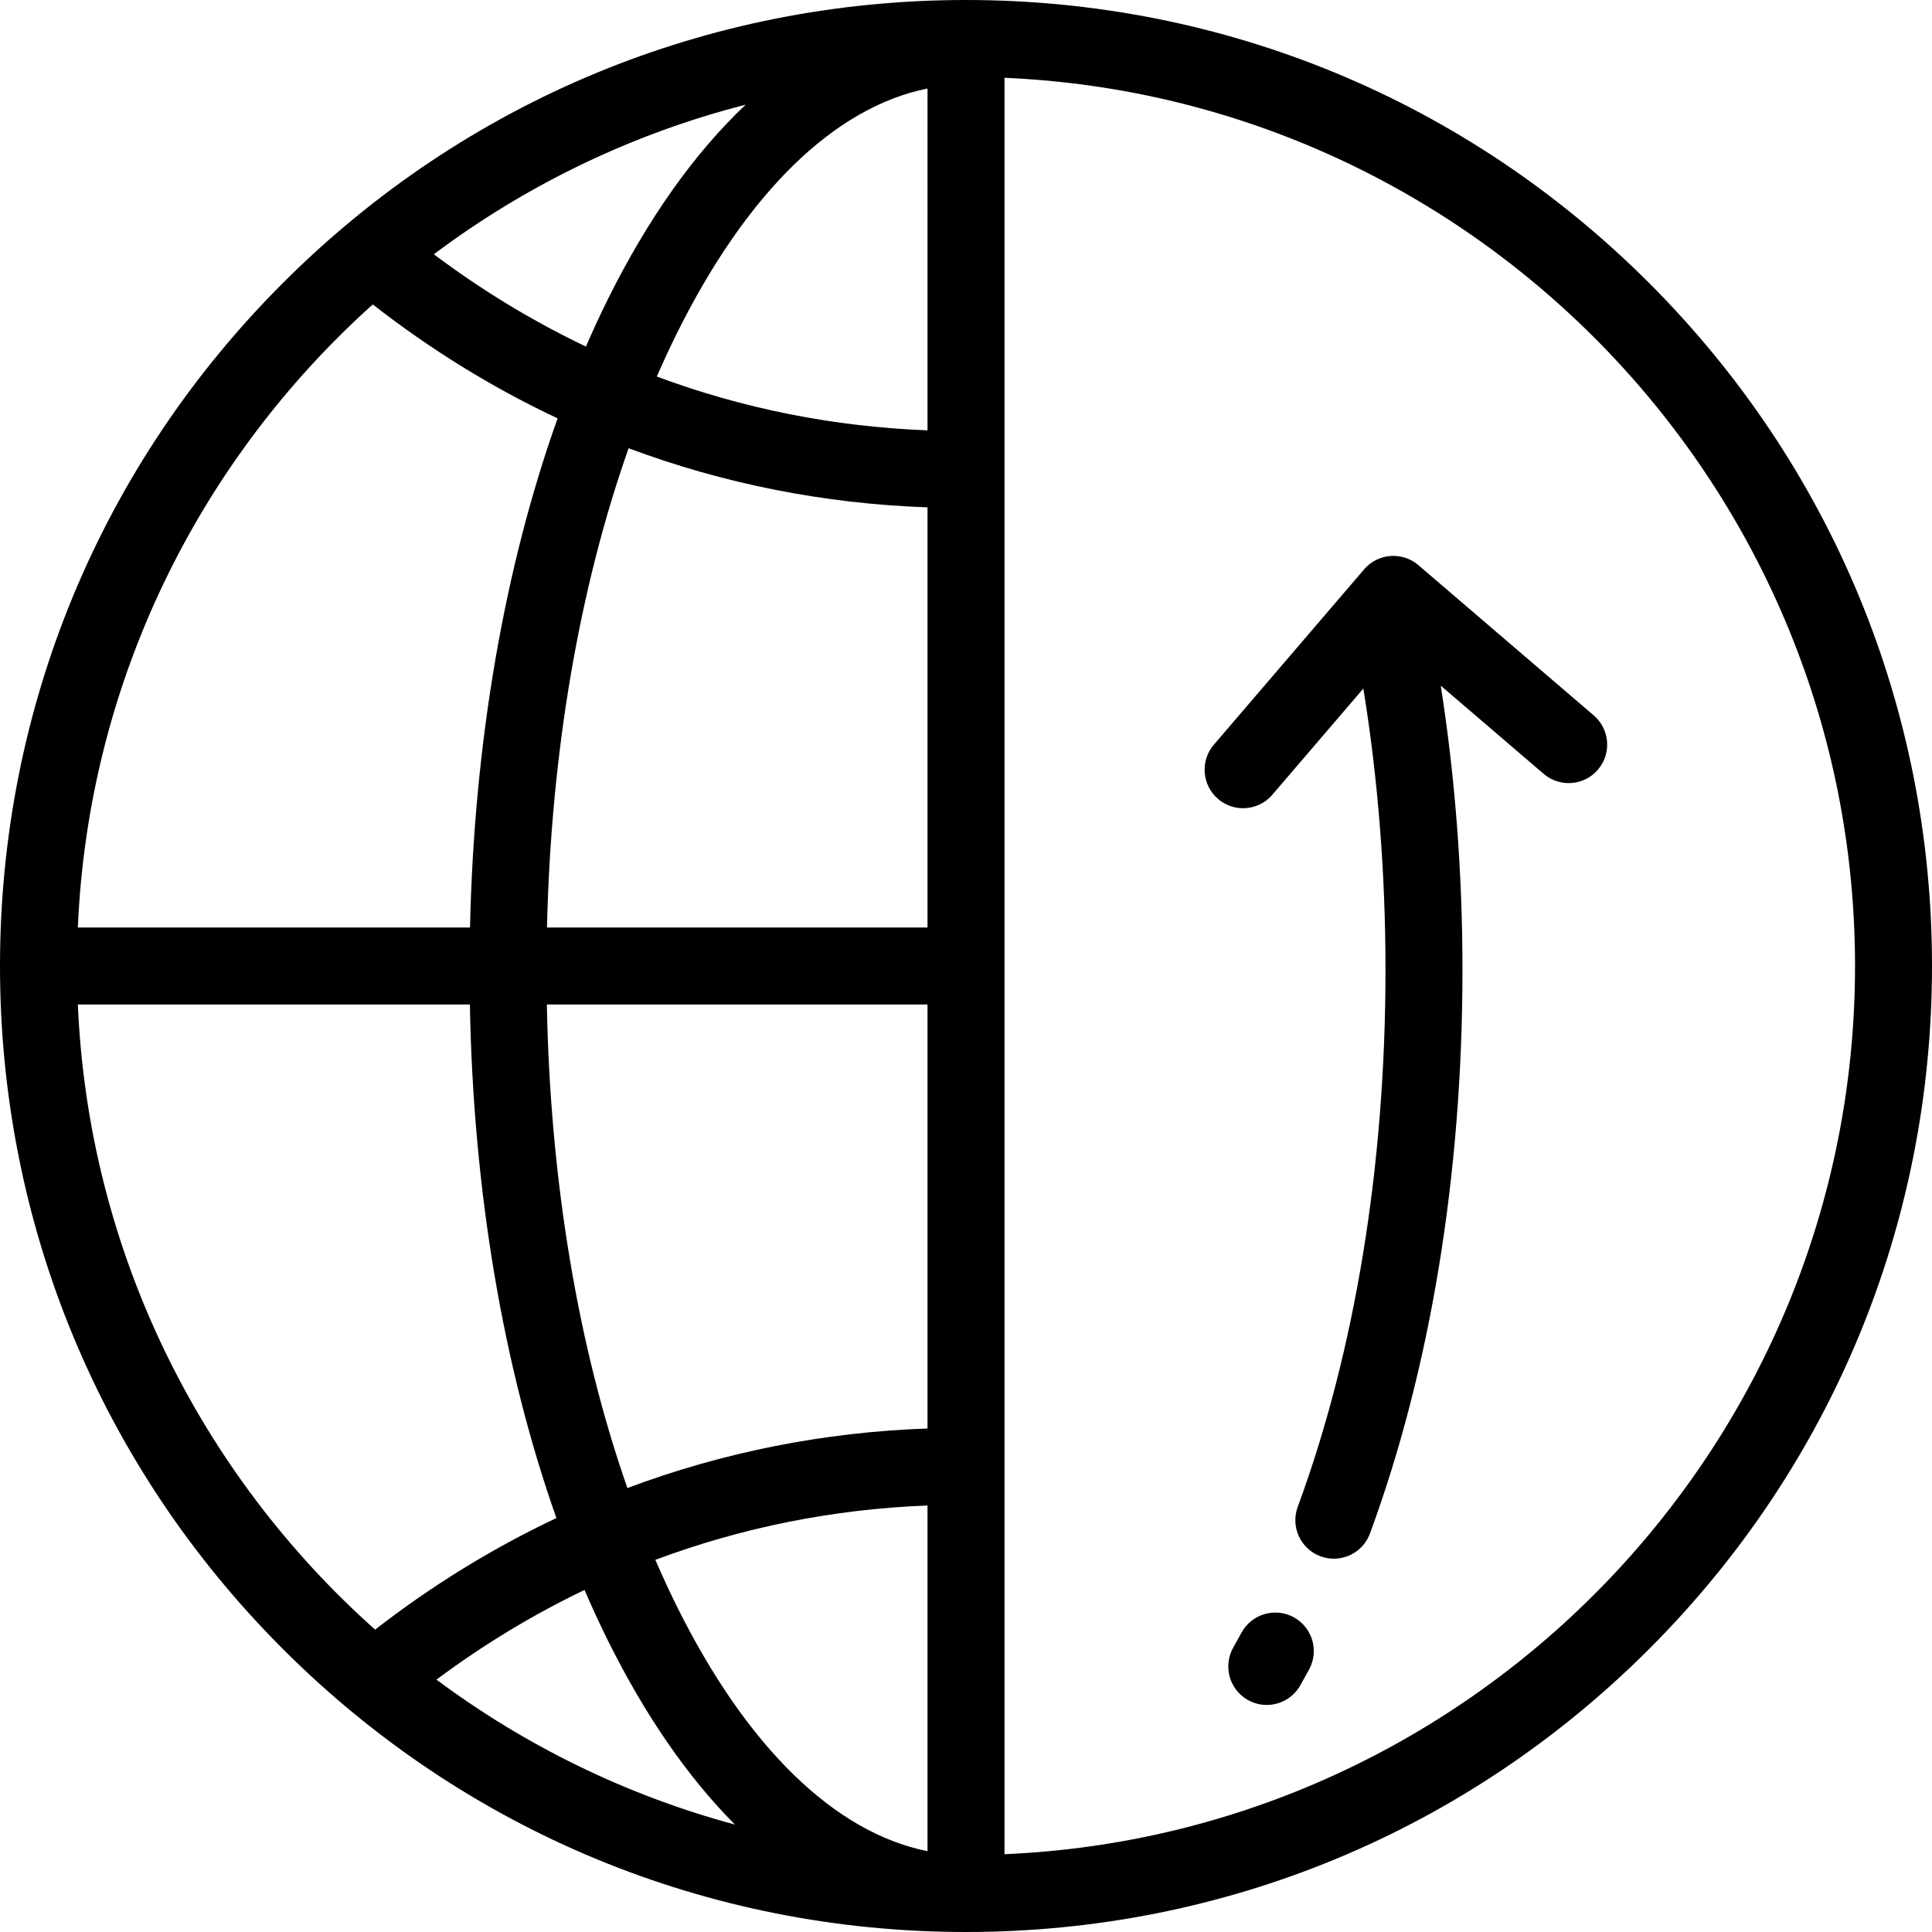 <?xml version="1.0" encoding="iso-8859-1"?>
<!-- Uploaded to: SVG Repo, www.svgrepo.com, Generator: SVG Repo Mixer Tools -->
<svg fill="#000000" height="800px" width="800px" version="1.1" id="Layer_1" xmlns="http://www.w3.org/2000/svg" xmlns:xlink="http://www.w3.org/1999/xlink" 
	 viewBox="0 0 512 512" xml:space="preserve">
<g>
	<g>
		<path d="M437.019,74.982C388.667,26.628,324.381,0,256,0S123.333,26.628,74.982,74.982C26.628,123.333,0,187.619,0,256
			s26.628,132.667,74.982,181.019C123.333,485.372,187.619,512,256,512s132.667-26.628,181.019-74.981
			C485.372,388.667,512,324.381,512,256S485.372,123.333,437.019,74.982z M197.608,27.74c-13.53,12.776-25.888,30.125-36.567,51.664
			c-2,4.034-3.918,8.188-5.764,12.437c-14.06-6.703-27.541-14.868-40.305-24.459C139.315,49.135,167.298,35.498,197.608,27.74z
			 M98.792,80.677c15.396,12.026,31.792,22.116,48.979,30.195c-14.085,39.437-22.142,85.959-23.211,134.929H20.631
			C23.434,180.342,53.065,121.72,98.792,80.677z M20.631,266.199h103.891c0.881,49.356,8.849,96.3,22.935,136.098
			c-16.845,7.946-32.926,17.827-48.05,29.57C53.333,390.799,23.446,331.949,20.631,266.199z M115.664,445.125
			c12.447-9.284,25.569-17.221,39.242-23.769c1.957,4.547,4.001,8.979,6.135,13.281c9.926,20.018,21.302,36.418,33.721,48.892
			C165.827,475.734,139.081,462.546,115.664,445.125z M245.801,490.578c-24.622-4.92-47.92-27.561-66.486-65.002
			c-1.959-3.952-3.837-8.028-5.64-12.205c22.929-8.573,47.149-13.441,72.126-14.397V490.578z M245.801,378.565
			c-27.557,0.969-54.271,6.304-79.533,15.783c-13.074-37.364-20.483-81.539-21.345-128.149h100.878V378.565z M245.801,245.801
			H144.959c1.046-46.235,8.55-89.998,21.63-127.009c25.168,9.404,51.771,14.698,79.211,15.663V245.801z M245.801,114.046
			c-24.837-0.952-48.927-5.769-71.741-14.253c1.687-3.869,3.434-7.654,5.256-11.328c18.565-37.441,41.865-60.083,66.486-65.003
			V114.046z M266.199,491.383V20.617C391.397,25.976,491.602,129.506,491.602,256S391.397,486.024,266.199,491.383z"/>
	</g>
</g>
<g>
	<g>
		<path d="M342.824,428.576c-4.955-2.679-11.144-0.837-13.825,4.115c-0.711,1.315-1.43,2.612-2.158,3.889
			c-2.785,4.896-1.076,11.123,3.82,13.91c1.593,0.907,3.326,1.337,5.036,1.337c3.547,0,6.993-1.853,8.873-5.157
			c0.798-1.403,1.589-2.827,2.369-4.27C349.62,437.446,347.778,431.257,342.824,428.576z"/>
	</g>
</g>
<g>
	<g>
		<path d="M422.357,189.59l-46.469-39.819c-4.278-3.664-10.715-3.168-14.382,1.109l-39.819,46.469
			c-3.666,4.277-3.168,10.716,1.109,14.382c1.924,1.647,4.283,2.454,6.632,2.454c2.874,0,5.732-1.21,7.75-3.563l24.122-28.151
			c3.891,23.972,5.871,49.048,5.871,74.549c0,51.809-8.043,101.023-23.259,142.323c-1.947,5.286,0.759,11.149,6.045,13.097
			c1.164,0.428,2.354,0.631,3.525,0.631c4.151,0,8.053-2.554,9.572-6.676c16.038-43.533,24.516-95.185,24.516-149.375
			c0-25.707-1.948-51.014-5.748-75.302l27.263,23.362c4.276,3.663,10.714,3.167,14.382-1.109
			C427.131,199.694,426.635,193.255,422.357,189.59z"/>
	</g>
</g>
</svg>